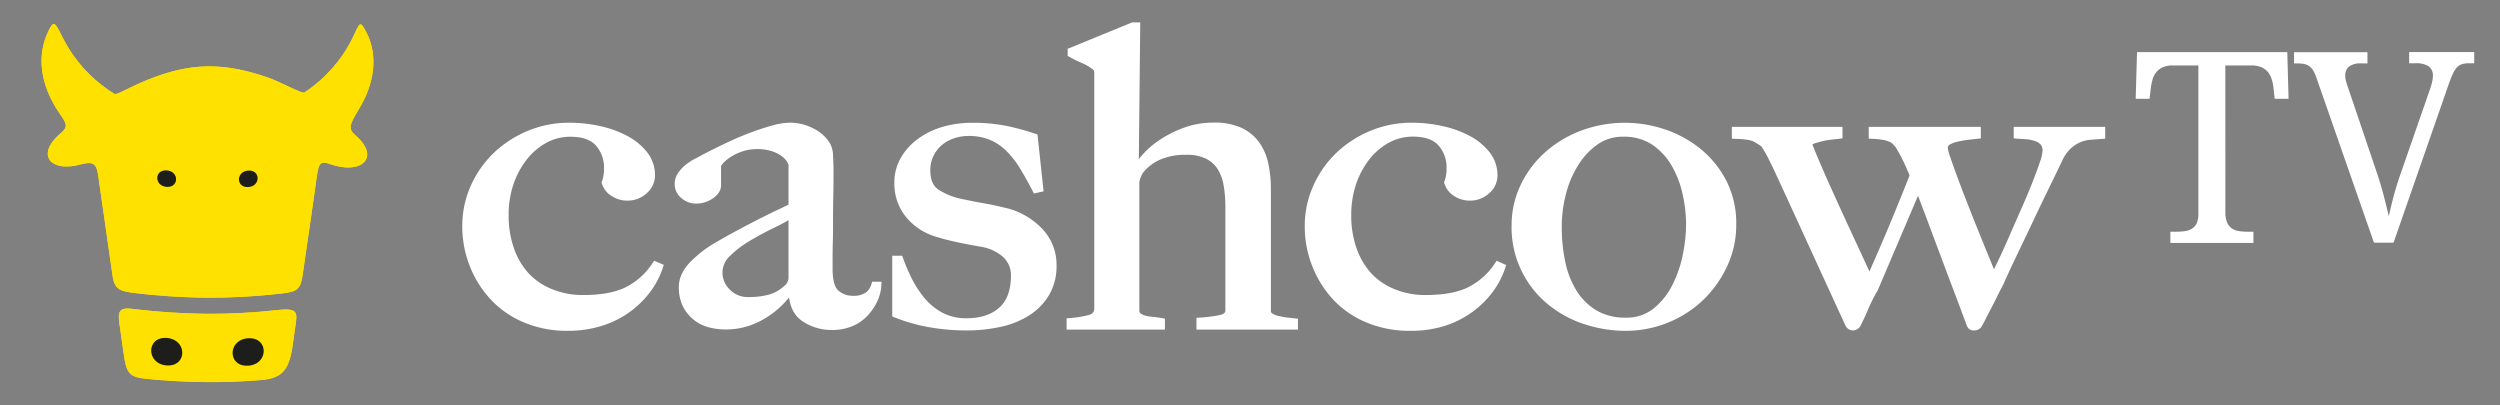 <svg xmlns="http://www.w3.org/2000/svg" xmlns:xlink="http://www.w3.org/1999/xlink" viewBox="0 0 847.36 137.43"><rect x="0" y="0" width="847.36" height="137.43" fill="#808080" stroke="none"/><defs><style>.cls-1{fill:#ffe100;}.cls-2{clip-path:url(#clip-path);}.cls-3{fill:#1d1d1b;}.cls-4{clip-path:url(#clip-path-2);}.cls-5{fill:#fff;}</style><clipPath id="clip-path"><path class="cls-1" d="M40.4,109.2c.52,3.62,1,7.21,1.54,10.83.93,6.39,1.78,7.77,7.59,8.36,6.43.66,12.88,1,19.31,1.1s12.86-.14,19.28-.65c6.78-.57,9.7-2.54,11-11.33.37-2.57.72-5.16,1.11-7.75.59-4.08.37-5.38-6.22-4.67a207.63,207.63,0,0,1-24.54,1.27,232.86,232.86,0,0,1-24.56-1.66,12.79,12.79,0,0,0-1.64-.12c-2.73,0-3.32,1.27-2.84,4.62"/></clipPath><clipPath id="clip-path-2"><path class="cls-1" d="M16.42,10.59c-3.69,7.34-3.48,17.55,4.08,28.3,2.41,3.43,2.41,4.28-.08,6.41C12,52.54,17.21,58.43,27,55.8c4.79-1.29,5.7-.33,6.32,3.9.76,5.47,1.57,10.94,2.35,16.41S37.22,87,38,92.48c.65,4.51,1.27,6,6.62,6.7a218.88,218.88,0,0,0,25.14,1.71,210.3,210.3,0,0,0,25.17-1.36c5.86-.63,6.94-1.27,7.72-6.76s1.57-11,2.38-16.44,1.56-11,2.35-16.47c.67-4.69,1.24-5.4,4.59-4.22,10.69,3.71,17-2.3,8.61-9.68-2.48-2.18-2.45-3.19,1.08-9,6.35-10.45,6-20.14,2-26.95C122.2,7.45,122,7.5,120.2,11.4a47.26,47.26,0,0,1-17,19.94c-.85.56-8.31-3.7-12.68-5.17-14.72-5-25.67-5-40,.69-6,2.36-11,5.43-11.66,5a47.31,47.31,0,0,1-17.55-19c-1.65-3.27-2.42-4.74-3.11-4.74-.52,0-1,.87-1.81,2.43"/></clipPath></defs><g id="stier_onderkant"><g id="stier"><path class="cls-1" d="M40.4,109.2c.52,3.62,1,7.21,1.54,10.83.93,6.39,1.78,7.77,7.59,8.36,6.43.66,12.88,1,19.31,1.1s12.86-.14,19.28-.65c6.78-.57,9.7-2.54,11-11.33.37-2.57.72-5.16,1.11-7.75.59-4.08.37-5.38-6.22-4.67a207.63,207.63,0,0,1-24.54,1.27,232.86,232.86,0,0,1-24.56-1.66,12.79,12.79,0,0,0-1.64-.12c-2.73,0-3.32,1.27-2.84,4.62"/><g class="cls-2"><rect class="cls-1" x="39.92" y="104.38" width="60.87" height="25.2"/></g><path class="cls-3" d="M84.1,114.66c7.05-.45,7.05,8.84,0,9.29h-.51c-6.51,0-6.34-8.87.51-9.3"/><path class="cls-3" d="M56.53,123.86c-7.06-.5-7.06-9.82,0-9.32,6.84.5,7,9.33.52,9.33h-.52"/></g></g><g id="stier_bovenkant"><path class="cls-1" d="M16.42,10.59c-3.69,7.34-3.48,17.55,4.08,28.3,2.41,3.43,2.41,4.28-.08,6.41C12,52.54,17.21,58.43,27,55.8c4.79-1.29,5.7-.33,6.32,3.9.76,5.47,1.57,10.94,2.35,16.41S37.22,87,38,92.48c.65,4.51,1.27,6,6.62,6.7a218.88,218.88,0,0,0,25.14,1.71,210.3,210.3,0,0,0,25.17-1.36c5.86-.63,6.94-1.27,7.72-6.76s1.57-11,2.38-16.44,1.56-11,2.35-16.47c.67-4.69,1.24-5.4,4.59-4.22,10.69,3.71,17-2.3,8.61-9.68-2.48-2.18-2.45-3.19,1.08-9,6.35-10.45,6-20.14,2-26.95C122.2,7.45,122,7.5,120.2,11.4a47.26,47.26,0,0,1-17,19.94c-.85.56-8.31-3.7-12.68-5.17-14.72-5-25.67-5-40,.69-6,2.36-11,5.43-11.66,5a47.31,47.31,0,0,1-17.55-19c-1.65-3.27-2.42-4.74-3.11-4.74-.52,0-1,.87-1.81,2.43"/><g class="cls-4"><rect class="cls-1" x="11.96" y="7.45" width="116.99" height="93.51"/><path class="cls-3" d="M84.15,57.82c4.23-.27,4.23,5.31,0,5.58h-.31c-3.9,0-3.8-5.33.31-5.59"/><path class="cls-3" d="M56.48,63.34c-4.23-.29-4.23-5.88,0-5.59s4.2,5.6.32,5.6h-.32"/></g></g><g id="cashcow"><path class="cls-5" d="M708.44,46.07a12.61,12.61,0,0,0-3.81.91A13,13,0,0,0,701,49.36a14.39,14.39,0,0,0-3.19,4.55q-1.86,3.92-4.43,9.17t-5.29,11q-2.73,5.75-5.45,11.41t-4.9,10.57q-1.4,2.65-2.33,4.55T673.68,104c-.52,1-1,1.93-1.48,2.87s-1,2-1.63,3.07a1.76,1.76,0,0,1-1.4.85,1.29,1.29,0,0,1-1-.29,2.08,2.08,0,0,1-.39-.69q-2-5.46-3.89-10.43T660,89.05q-2-5.33-4.35-11.62T650.19,63L635.42,97.73a54.53,54.53,0,0,0-3.27,6.44c-.72,1.77-1.61,3.68-2.64,5.73a1.89,1.89,0,0,1-1.56.85,1.74,1.74,0,0,1-1.4-1q-6.06-13.3-11.82-25.9T602.44,57.13c-.62-1.3-1.32-2.73-2.1-4.27a35.75,35.75,0,0,0-2.41-4.13A32.09,32.09,0,0,0,595.21,47c-1.19-.7-3.5-1.09-6.92-1.19V44.25h35v1.54c-.73.1-1.58.19-2.57.28a23.42,23.42,0,0,0-3,.49c-1,.24-1.92.49-2.8.77a5.65,5.65,0,0,0-2.09,1.12c.2.75,1,2.78,2.41,6.09s3.13,7.26,5.21,11.83,4.3,9.43,6.68,14.56,4.57,9.84,6.54,14.14q1.24-2.8,2.95-6.72t3.74-8.68q2-4.76,4.12-9.94t4.12-10.22q-1.1-2.79-2.33-5.39c-.84-1.72-1.77-3.43-2.8-5.11a7.41,7.41,0,0,1-.86-.91,4.49,4.49,0,0,0-1.24-1,9.47,9.47,0,0,0-2.41-.84,28.41,28.41,0,0,0-4.36-.49V44.25H670.1v1.54l-3.11.35a31.25,31.25,0,0,0-3.65.63A11.26,11.26,0,0,0,660.23,48a2.5,2.5,0,0,0-1.32,2.31,14.71,14.71,0,0,0,.85,3.29q.86,2.59,2.26,6.37t3.18,8.4c1.19,3.08,2.42,6.16,3.66,9.24s2.46,6.09,3.65,9,2.26,5.53,3.19,7.77c.63-1.22,1.51-3,2.65-5.39s2.35-5,3.65-8,2.65-6,4-9.1,2.64-6.07,3.73-8.82,2-5.2,2.72-7.35a17.16,17.16,0,0,0,1.09-4.48,4.2,4.2,0,0,0-1-3,6.13,6.13,0,0,0-2.49-1.54,14.43,14.43,0,0,0-3.19-.63c-1.14-.09-2.18-.18-3.11-.28V44.25h28.46v1.54l-3.81.28M571.57,65.81a34.64,34.64,0,0,0-3.81-10.08,23,23,0,0,0-7-7.63,18.46,18.46,0,0,0-10.73-3,15.81,15.81,0,0,0-9.18,2.8,25.3,25.3,0,0,0-6.92,7.35,35.69,35.69,0,0,0-4.35,10.22A45.4,45.4,0,0,0,528.1,77a57.41,57.41,0,0,0,1.24,12.18,30.94,30.94,0,0,0,4,10.15,21.35,21.35,0,0,0,7.15,7A20.08,20.08,0,0,0,551,108.92a15.78,15.78,0,0,0,10.19-3.29,25.13,25.13,0,0,0,6.69-8.25,40.69,40.69,0,0,0,3.73-10.71A53.51,53.51,0,0,0,572.74,76a48.94,48.94,0,0,0-1.17-10.22m12.68,23.87a36.8,36.8,0,0,1-7.93,11.13,36.34,36.34,0,0,1-11.59,7.42,37,37,0,0,1-13.92,2.65,43.62,43.62,0,0,1-12.6-2,36.63,36.63,0,0,1-12.05-6.23,32.33,32.33,0,0,1-12.53-26.52,29.85,29.85,0,0,1,2.73-12.46A33.35,33.35,0,0,1,524,53.07a37.44,37.44,0,0,1,11.82-7.42,40.61,40.61,0,0,1,15.32-2.8,40.2,40.2,0,0,1,12.6,2.1,37.28,37.28,0,0,1,11.58,6.23,32.9,32.9,0,0,1,8.56,10.36,30.47,30.47,0,0,1,3.34,14.63,31.73,31.73,0,0,1-3,13.51m-79.48,8.68a31.17,31.17,0,0,1-15.94,11,37.39,37.39,0,0,1-11,1.54A36.53,36.53,0,0,1,464,108.3,31.35,31.35,0,0,1,453.13,101a34.55,34.55,0,0,1-7.08-11,35.29,35.29,0,0,1-2.56-13.44,31.87,31.87,0,0,1,2.64-12.81,33.92,33.92,0,0,1,7.31-10.71,36,36,0,0,1,11.12-7.42,35.15,35.15,0,0,1,14.08-2.8A46.34,46.34,0,0,1,488.75,44a34.76,34.76,0,0,1,8.87,3.22,19.91,19.91,0,0,1,6.3,5.18,11.3,11.3,0,0,1,2.41,7.14,6.7,6.7,0,0,1-2.41,5.11,8.2,8.2,0,0,1-5.68,2.17,8.39,8.39,0,0,1-4.75-1.4,6.31,6.31,0,0,1-2.72-3.5,12.89,12.89,0,0,0,.78-4.76,12.54,12.54,0,0,0-3-8.61q-3-3.42-9.57-3.43a18,18,0,0,0-8.86,2.24,22.86,22.86,0,0,0-7,6,29.66,29.66,0,0,0-4.67,8.82A33.32,33.32,0,0,0,456.71,73a34.13,34.13,0,0,0,1.87,11.55,25.75,25.75,0,0,0,5.28,9,23.44,23.44,0,0,0,8.32,5.74,28.51,28.51,0,0,0,11,2q9.64,0,15.24-2.87a24.7,24.7,0,0,0,9.34-8.47l1.24.56a27.45,27.45,0,0,1-4.2,7.91m-98,12.1v-1.54a46,46,0,0,0,7-.9c1.87-.43,2.8-1.38,2.8-2.87v-35a43.65,43.65,0,0,0-.62-7.56,16.23,16.23,0,0,0-2.25-6,11.12,11.12,0,0,0-4.44-3.92,16,16,0,0,0-7.15-1.4,22.31,22.31,0,0,0-9.49,1.82,16.36,16.36,0,0,0-6.22,4.9,9.92,9.92,0,0,0-.86,1.75,6.56,6.56,0,0,0-.54,2.45v43a2.52,2.52,0,0,0,.78,2,5,5,0,0,0,2,1,15.43,15.43,0,0,0,2.8.5c1,.09,2.07.23,3.11.42v1.39h-31v-1.39a36.52,36.52,0,0,0,6.45-1q2.88-.78,2.88-3.43V25.07a4.68,4.68,0,0,0-.23-1.67,3.37,3.37,0,0,0-1.33-1.27,15.08,15.08,0,0,0-3.34-1.88c-1.4-.61-2.78-1.29-4.12-2v-.83l20.84-8.54h1.24l-.46,48.57.31.14a25.81,25.81,0,0,1,3.33-4.48A28.55,28.55,0,0,1,394,48.31a38.23,38.23,0,0,1,7.82-3.85,28.23,28.23,0,0,1,9.69-1.61,20.5,20.5,0,0,1,8.6,1.61,14,14,0,0,1,5.58,4.48,17.81,17.81,0,0,1,2.95,6.79,40.07,40.07,0,0,1,.85,8.54v41.3a2.05,2.05,0,0,0,.94,1.68,6.68,6.68,0,0,0,2.33,1c.93.23,1.92.41,2.95.56s2,.25,3,.35v1.25Zm-52.33-11A19.31,19.31,0,0,1,348,106a28.59,28.59,0,0,1-9.25,3.65,52.58,52.58,0,0,1-11,1.12,71.74,71.74,0,0,1-12.91-1.12,56.5,56.5,0,0,1-11.2-3.23V87.93h1.25A68.87,68.87,0,0,0,308,95a35.25,35.25,0,0,0,4.49,6.86,21.82,21.82,0,0,0,6.35,5.18,18.2,18.2,0,0,0,8.83,2q7.44,0,11.85-3.86T344,93.39a9.54,9.54,0,0,0-3-7.21,16,16,0,0,0-8.29-3.85q-4.18-.7-8.06-1.54t-7-1.82a19.24,19.24,0,0,1-9.53-6.3,16.54,16.54,0,0,1-3.64-10.78,15.37,15.37,0,0,1,2-7.84,19.73,19.73,0,0,1,5.45-6,25.34,25.34,0,0,1,7.93-3.85,34.18,34.18,0,0,1,9.64-1.33,56.18,56.18,0,0,1,11.51,1,82.69,82.69,0,0,1,9.49,2.59l1.87,17.36-1.25.28q-2.18-4.2-4.35-7.77a31.72,31.72,0,0,0-4.82-6.16,19.27,19.27,0,0,0-6-4,19.88,19.88,0,0,0-7.7-1.4,16.61,16.61,0,0,0-5.21.84,13.65,13.65,0,0,0-4.51,2.45,12.66,12.66,0,0,0-3.19,4.06,12.39,12.39,0,0,0-1.24,5.67c0,3.45,1.08,5.93,3.26,7.42a23.85,23.85,0,0,0,8.24,3.36c2.29.47,4.77,1,7.47,1.47s5,1,7,1.47A23.64,23.64,0,0,1,352,78a16.4,16.4,0,0,1,4.9,12,18,18,0,0,1-2.41,9.45M268.51,72.39a64,64,0,0,1-7,3.85q-4.2,2-8.16,4.41a35.27,35.27,0,0,0-6.84,5.25,9,9,0,0,0-2.88,6.51,9.3,9.3,0,0,0,2.8,6.58,9.62,9.62,0,0,0,7.31,2.94,27.52,27.52,0,0,0,7.15-.84,14.19,14.19,0,0,0,5.76-3.22A4.88,4.88,0,0,0,268.51,94ZM296,101.93a17.49,17.49,0,0,1-3.26,4.55,13.49,13.49,0,0,1-4.75,3.08,16.69,16.69,0,0,1-6,1,16.43,16.43,0,0,1-9.42-2.8q-4.11-2.81-4.12-9.8l-.31-.14a35.79,35.79,0,0,1-3.34,4.06,30,30,0,0,1-5,4.2,26.32,26.32,0,0,1-6.38,3.14,23.6,23.6,0,0,1-7.7,1.19,21.66,21.66,0,0,1-5.05-.62,12.42,12.42,0,0,1-4.67-2.25,12.19,12.19,0,0,1-3.42-4.13,13.09,13.09,0,0,1-1.32-6.15q0-3.93,3.5-7.56a38.08,38.08,0,0,1,8.63-6.58q5.13-2.94,9.1-5t6.92-3.57q3-1.47,5.21-2.52t3.81-1.89V55.73A4.49,4.49,0,0,0,268,54.4a7.73,7.73,0,0,0-1.87-2.17,13,13,0,0,0-3.65-2,17.14,17.14,0,0,0-6.07-.91,16.13,16.13,0,0,0-4.9.77,18.74,18.74,0,0,0-4.28,2,15,15,0,0,0-2.95,2.38,3.31,3.31,0,0,0-1.09,2v6.3c0,1.31-.75,2.47-2.26,3.5A8.46,8.46,0,0,1,236,67.77a6.19,6.19,0,0,1-4.28-1.61,4.84,4.84,0,0,1-1.79-3.71,5.44,5.44,0,0,1,.93-3.08,11.11,11.11,0,0,1,2.34-2.52,18.28,18.28,0,0,1,3-2c1.09-.56,2-1.07,2.88-1.54q4-2.1,8.24-4.06t8-3.36q3.81-1.4,7-2.24a21.34,21.34,0,0,1,5.21-.84,16,16,0,0,1,7.62,1.89,12,12,0,0,1,5.13,4.69,7.66,7.66,0,0,1,.78,3.43c.1,1.64.16,3.25.16,4.83q0,5-.08,9.1t-.08,7.84c0,2.52,0,5.11-.08,7.77S281,88,281,91.15c0,4.2.8,7,2.41,8.33a8.32,8.32,0,0,0,5.52,2,8.67,8.67,0,0,0,5.29-1.33,6.66,6.66,0,0,0,2.33-3.43h.93a13.31,13.31,0,0,1-1.4,5.18m-76.83-3.57a31.29,31.29,0,0,1-15.94,11,37.39,37.39,0,0,1-11,1.54,36.53,36.53,0,0,1-13.84-2.58A31.25,31.25,0,0,1,167.57,101a34.37,34.37,0,0,1-7.08-11,35.29,35.29,0,0,1-2.56-13.44,31.87,31.87,0,0,1,2.64-12.81,33.92,33.92,0,0,1,7.31-10.71A36,36,0,0,1,179,45.65a35.11,35.11,0,0,1,14.08-2.8A46.34,46.34,0,0,1,203.19,44a34.55,34.55,0,0,1,8.86,3.22,19.8,19.8,0,0,1,6.3,5.18,11.24,11.24,0,0,1,2.41,7.14,6.67,6.67,0,0,1-2.41,5.11,8.2,8.2,0,0,1-5.67,2.17,8.39,8.39,0,0,1-4.75-1.4,6.31,6.31,0,0,1-2.72-3.5,12.89,12.89,0,0,0,.78-4.76,12.5,12.5,0,0,0-3-8.61q-3-3.42-9.56-3.43a18,18,0,0,0-8.87,2.24,22.94,22.94,0,0,0-7,6,29.43,29.43,0,0,0-4.67,8.82A33.32,33.32,0,0,0,171.15,73,34.38,34.38,0,0,0,173,84.5a25.92,25.92,0,0,0,5.29,9,23.44,23.44,0,0,0,8.32,5.74,28.51,28.51,0,0,0,11,2q9.65,0,15.24-2.87a24.6,24.6,0,0,0,9.33-8.47l1.25.56a28,28,0,0,1-4.2,7.91"/><path class="cls-5" d="M550.81,112.13a45.06,45.06,0,0,1-13-2,38.14,38.14,0,0,1-12.46-6.44,33.65,33.65,0,0,1-13-27.51,31.27,31.27,0,0,1,2.84-13,34.76,34.76,0,0,1,7.9-11,39,39,0,0,1,12.21-7.67,42.47,42.47,0,0,1,28.78-.73,38.83,38.83,0,0,1,12,6.44A34.25,34.25,0,0,1,585,61a31.84,31.84,0,0,1,3.49,15.22,33,33,0,0,1-3.07,14h0a38.11,38.11,0,0,1-8.2,11.51,37.34,37.34,0,0,1-12,7.67A38.2,38.2,0,0,1,550.81,112.13Zm3.94-67.84a17.75,17.75,0,0,1,6.72,2.78,24.5,24.5,0,0,1,7.38,8,36.15,36.15,0,0,1,3.95,10.44h0A50.72,50.72,0,0,1,574,76a55.32,55.32,0,0,1-1.19,10.89A42.41,42.41,0,0,1,569,98a26.56,26.56,0,0,1-7,8.66,15.54,15.54,0,0,1-4.09,2.35,35.59,35.59,0,0,0,6.42-1.89,35.05,35.05,0,0,0,11.19-7.17,35.45,35.45,0,0,0,7.67-10.75h0a30.67,30.67,0,0,0,2.83-13,29.42,29.42,0,0,0-3.19-14,31.81,31.81,0,0,0-8.23-10,36.43,36.43,0,0,0-11.2-6A40.44,40.44,0,0,0,554.75,44.29Zm-9.58.2a36.82,36.82,0,0,0-8.9,2.32A36.32,36.32,0,0,0,524.84,54a32,32,0,0,0-7.34,10.25,28.67,28.67,0,0,0-2.62,11.94,31.15,31.15,0,0,0,12,25.54,35.83,35.83,0,0,0,11.65,6c1.42.42,2.82.78,4.21,1.06a18.17,18.17,0,0,1-2.88-1.38,22.77,22.77,0,0,1-7.57-7.4,32.55,32.55,0,0,1-4.21-10.56A59,59,0,0,1,526.85,77a46.89,46.89,0,0,1,1.52-11.87,37.31,37.31,0,0,1,4.51-10.57,26.59,26.59,0,0,1,7.26-7.71A16.91,16.91,0,0,1,545.17,44.49ZM550,46.34a14.56,14.56,0,0,0-8.46,2.58,23.87,23.87,0,0,0-6.58,7,34.62,34.62,0,0,0-4.2,9.87A44.17,44.17,0,0,0,529.35,77a56,56,0,0,0,1.22,11.91,29.93,29.93,0,0,0,3.87,9.75,20.21,20.21,0,0,0,6.74,6.59,18.88,18.88,0,0,0,9.78,2.41,14.68,14.68,0,0,0,9.41-3,24,24,0,0,0,6.36-7.86,39.77,39.77,0,0,0,3.62-10.38A52.54,52.54,0,0,0,571.49,76a47.8,47.8,0,0,0-1.14-10,33.93,33.93,0,0,0-3.67-9.72,21.94,21.94,0,0,0-6.63-7.22A17.3,17.3,0,0,0,550,46.34Zm-72.17,65.79a37.77,37.77,0,0,1-14.31-2.68,32.37,32.37,0,0,1-11.32-7.57A35.67,35.67,0,0,1,444.9,90.5a36.57,36.57,0,0,1-2.66-13.91A33.08,33.08,0,0,1,445,63.28a35.3,35.3,0,0,1,7.57-11.1,37.46,37.46,0,0,1,11.51-7.67,36.31,36.31,0,0,1,14.57-2.91A47.58,47.58,0,0,1,489,42.75a36.23,36.23,0,0,1,9.19,3.34,21.27,21.27,0,0,1,6.69,5.51,12.51,12.51,0,0,1,2.68,7.91,7.89,7.89,0,0,1-2.83,6A9.48,9.48,0,0,1,498.24,68a9.6,9.6,0,0,1-5.44-1.61,7.62,7.62,0,0,1-3.23-4.19l-.12-.41.16-.4a11.7,11.7,0,0,0,.69-4.3,11.22,11.22,0,0,0-2.72-7.78c-1.77-2-4.67-3-8.63-3a16.79,16.79,0,0,0-8.26,2.09,21.77,21.77,0,0,0-6.62,5.69,28.69,28.69,0,0,0-4.47,8.45A32.21,32.21,0,0,0,458,73a33.23,33.23,0,0,0,1.79,11.13,24.91,24.91,0,0,0,5,8.53A22.18,22.18,0,0,0,472.66,98,27.2,27.2,0,0,0,483.15,100c6.2,0,11.14-.92,14.67-2.74a23.43,23.43,0,0,0,8.87-8l.58-.88,3.24,1.46-.35,1.07a29.06,29.06,0,0,1-4.39,8.27h0a32,32,0,0,1-7.12,6.84,32.72,32.72,0,0,1-9.46,4.59A38.74,38.74,0,0,1,477.86,112.13Zm-3.36-67.8a32.83,32.83,0,0,0-9.44,2.47A35.11,35.11,0,0,0,454.32,54a32.91,32.91,0,0,0-7,10.32,30.63,30.63,0,0,0-2.54,12.31,34.26,34.26,0,0,0,2.47,13A33.41,33.41,0,0,0,454,100.15a30.09,30.09,0,0,0,10.46,7,35.46,35.46,0,0,0,13.37,2.49,36.16,36.16,0,0,0,10.6-1.48,30.3,30.3,0,0,0,8.74-4.23,29.52,29.52,0,0,0,6.57-6.32h0A26.55,26.55,0,0,0,506.06,94a25.06,25.06,0,0,1-7.1,5.43c-3.89,2-9.21,3-15.81,3a29.74,29.74,0,0,1-11.44-2.13,24.56,24.56,0,0,1-8.76-6,26.9,26.9,0,0,1-5.55-9.38,35.61,35.61,0,0,1-1.94-12,34.65,34.65,0,0,1,1.78-11.18,31,31,0,0,1,4.86-9.19,24.27,24.27,0,0,1,7.38-6.34A18.52,18.52,0,0,1,474.5,44.33Zm17.6,17.58a5.24,5.24,0,0,0,2.09,2.44,7.06,7.06,0,0,0,4.05,1.19,6.92,6.92,0,0,0,4.84-1.85,5.45,5.45,0,0,0,2-4.18,10,10,0,0,0-2.15-6.37A18.67,18.67,0,0,0,497,48.29a33.63,33.63,0,0,0-8.55-3.1,46,46,0,0,0-4.67-.79,11,11,0,0,1,5.65,3.29,13.82,13.82,0,0,1,3.35,9.44A15,15,0,0,1,492.1,61.91ZM192.3,112.13A37.77,37.77,0,0,1,178,109.45a32.37,32.37,0,0,1-11.32-7.57,35.67,35.67,0,0,1-7.33-11.38,36.57,36.57,0,0,1-2.66-13.91,33.24,33.24,0,0,1,2.74-13.31A35.5,35.5,0,0,1,167,52.18a37.46,37.46,0,0,1,11.51-7.67,36.31,36.31,0,0,1,14.57-2.91,47.58,47.58,0,0,1,10.38,1.15,36.23,36.23,0,0,1,9.19,3.34,21.27,21.27,0,0,1,6.69,5.51A12.56,12.56,0,0,1,222,59.51a7.92,7.92,0,0,1-2.82,6A9.48,9.48,0,0,1,212.68,68a9.6,9.6,0,0,1-5.44-1.61A7.57,7.57,0,0,1,204,62.24l-.12-.41.16-.4a11.74,11.74,0,0,0,.69-4.3A11.22,11.22,0,0,0,202,49.35c-1.77-2-4.67-3-8.63-3a16.79,16.79,0,0,0-8.26,2.09,21.65,21.65,0,0,0-6.62,5.69A28.69,28.69,0,0,0,174,62.57,32.21,32.21,0,0,0,172.4,73a33.18,33.18,0,0,0,1.79,11.13,24.72,24.72,0,0,0,5,8.53A22.18,22.18,0,0,0,187.1,98,27.2,27.2,0,0,0,197.59,100c6.2,0,11.14-.92,14.67-2.74a23.33,23.33,0,0,0,8.86-8l.59-.88L225,89.77l-.36,1.07a28.78,28.78,0,0,1-4.38,8.27h0a32.26,32.26,0,0,1-7.12,6.85,32.83,32.83,0,0,1-9.46,4.58A38.78,38.78,0,0,1,192.3,112.13Zm-3.36-67.8a32.83,32.83,0,0,0-9.44,2.47A35,35,0,0,0,168.76,54a32.91,32.91,0,0,0-7,10.32,30.63,30.63,0,0,0-2.54,12.31,34.26,34.26,0,0,0,2.47,13,33.41,33.41,0,0,0,6.82,10.59,30,30,0,0,0,10.46,7,35.46,35.46,0,0,0,13.37,2.49,36.16,36.16,0,0,0,10.6-1.48,30.3,30.3,0,0,0,8.74-4.23,29.52,29.52,0,0,0,6.57-6.32h0A26.55,26.55,0,0,0,220.5,94a25.2,25.2,0,0,1-7.1,5.43c-3.89,2-9.21,3-15.81,3a29.74,29.74,0,0,1-11.44-2.13,24.69,24.69,0,0,1-8.77-6,27,27,0,0,1-5.54-9.38,35.61,35.61,0,0,1-1.94-12,34.65,34.65,0,0,1,1.78-11.18,31,31,0,0,1,4.86-9.19,24.15,24.15,0,0,1,7.38-6.34A18.52,18.52,0,0,1,188.94,44.33Zm17.6,17.58a5.24,5.24,0,0,0,2.09,2.44,7.06,7.06,0,0,0,4.05,1.19,6.93,6.93,0,0,0,4.84-1.85,5.44,5.44,0,0,0,2-4.18,10,10,0,0,0-2.14-6.37,18.78,18.78,0,0,0-5.91-4.85,33.39,33.39,0,0,0-8.55-3.1,43.12,43.12,0,0,0-4.68-.79,11,11,0,0,1,5.66,3.29,13.82,13.82,0,0,1,3.35,9.44A15,15,0,0,1,206.54,61.91ZM669.17,112a2.53,2.53,0,0,1-2-.73,3.58,3.58,0,0,1-.6-1.07q-2-5.46-3.89-10.42t-3.88-10.29q-2-5.33-4.36-11.63c-1.26-3.4-2.69-7.18-4.34-11.51l-13.63,32a53.4,53.4,0,0,0-3.19,6.29c-.74,1.8-1.64,3.76-2.69,5.83l-.11.18A3.11,3.11,0,0,1,628,112a2.88,2.88,0,0,1-2.45-1.57l-.08-.15L613.59,84.39q-5.75-12.6-12.28-26.73c-.61-1.29-1.31-2.71-2.08-4.23A35.37,35.37,0,0,0,597,49.61c-.57-.41-1.39-.93-2.44-1.55-.69-.4-2.35-.91-6.32-1L587,47V43h37.5v3.89l-1.09.14c-.74.1-1.61.19-2.61.29a19.55,19.55,0,0,0-2.79.46c-.95.22-1.86.48-2.71.74a5.36,5.36,0,0,0-1,.42c.31.85.92,2.38,2.08,5.11,1.4,3.32,3.15,7.29,5.2,11.8s4.32,9.48,6.68,14.55q2.9,6.22,5.38,11.63.82-1.91,1.83-4.18,1.71-3.91,3.73-8.67c1.37-3.23,2.75-6.57,4.11-9.92s2.65-6.55,3.93-9.76c-.65-1.65-1.36-3.28-2.11-4.84s-1.68-3.26-2.65-4.85a9.38,9.38,0,0,1-.86-.93,3.19,3.19,0,0,0-.89-.68,8.35,8.35,0,0,0-2.06-.7,27,27,0,0,0-4.14-.46L633.39,47V43h38v3.91l-4.22.47a31,31,0,0,0-3.51.61,10.25,10.25,0,0,0-2.77,1,1.27,1.27,0,0,0-.69,1.23,13.28,13.28,0,0,0,.79,2.9c.56,1.7,1.29,3.77,2.24,6.33s2,5.4,3.18,8.38,2.33,6,3.65,9.22q1.86,4.62,3.65,9c.77,1.88,1.48,3.63,2.14,5.22q.62-1.25,1.41-2.91c1.11-2.32,2.34-5,3.64-8s2.64-6,4-9.1,2.62-6,3.71-8.77,2-5.13,2.7-7.29a15.25,15.25,0,0,0,1-4.08,3,3,0,0,0-.66-2.14,4.74,4.74,0,0,0-2-1.22,12.43,12.43,0,0,0-2.9-.57L683.67,47l-1.13-.12V43h31v4l-1.15.09-3.82.28h0a11,11,0,0,0-3.42.82,11.5,11.5,0,0,0-3.3,2.15,13.15,13.15,0,0,0-2.89,4.16c-1.25,2.62-2.73,5.67-4.44,9.18s-3.54,7.3-5.28,11q-2.73,5.75-5.45,11.42c-1.79,3.73-3.44,7.28-4.88,10.53-1,1.84-1.74,3.35-2.36,4.6s-1.2,2.4-1.72,3.39-1,1.92-1.47,2.84-1,2-1.66,3.13l-.08.14A3,3,0,0,1,669.17,112Zm-41.52-2.84c.19.29.31.34.32.34a.59.59,0,0,0,.48-.27c1-2,1.85-3.83,2.54-5.54a57.51,57.51,0,0,1,3.31-6.52l5.28-12.41-1.77,4.09c-1.14,2.61-2.13,4.86-3,6.72l-1.12,2.53-1.16-2.51q-3-6.44-6.53-14.14c-2.36-5.08-4.61-10-6.69-14.56s-3.82-8.53-5.22-11.86a65.6,65.6,0,0,1-2.47-6.25l-.2-.74.57-.52a6.93,6.93,0,0,1,2.56-1.38c.71-.23,1.46-.44,2.25-.64H595a6,6,0,0,1,.84.4,32.48,32.48,0,0,1,2.84,1.83l.17.13L599,48a38.87,38.87,0,0,1,2.49,4.27c.78,1.55,1.49,3,2.11,4.29q6.55,14.18,12.3,26.76Zm41.36.33c.1,0,.27,0,.51-.27.6-1.09,1.13-2.08,1.57-3s1-1.91,1.49-2.9,1.07-2.08,1.69-3.33,1.41-2.79,2.35-4.58q.24-.55.51-1.14c-.11.22-.22.43-.31.62l-1.23,2.39-1-2.48q-1.41-3.37-3.19-7.78t-3.66-9c-1.32-3.27-2.52-6.3-3.66-9.26s-2.24-5.82-3.2-8.42-1.7-4.68-2.27-6.41a13.08,13.08,0,0,1-.91-3.68,3.74,3.74,0,0,1,1.94-3.39,12.92,12.92,0,0,1,3.45-1.33l.23,0H640.83A7.07,7.07,0,0,1,642,46a5.46,5.46,0,0,1,1.6,1.28,6.33,6.33,0,0,0,.71.76l.23.28a57.86,57.86,0,0,1,2.86,5.22c.85,1.76,1.64,3.6,2.37,5.48l.18.46-.18.45q-2,5.06-4.12,10.23c-1,2.55-2.09,5.09-3.13,7.59l7.71-18.12,1.1,2.89c2.13,5.57,3.92,10.29,5.45,14.43s3,8.07,4.35,11.61,2.65,7,3.89,10.3,2.54,6.79,3.89,10.43Zm21.43-64,0,0a7.35,7.35,0,0,1,3,1.85,5.41,5.41,0,0,1,1.36,3.88,17.72,17.72,0,0,1-1.15,4.88c-.75,2.2-1.67,4.7-2.75,7.41s-2.36,5.76-3.75,8.87-2.72,6.08-4,9q1.88-3.91,3.75-7.87c1.74-3.68,3.52-7.38,5.29-11s3.19-6.55,4.43-9.16a15.84,15.84,0,0,1,3.48-4.94,14,14,0,0,1,4-2.6c.28-.12.57-.23.86-.33ZM327.77,112a72.18,72.18,0,0,1-13.13-1.15,57.48,57.48,0,0,1-11.45-3.29l-.78-.32V86.68h3.37l.3.81a68.88,68.88,0,0,0,3,7,34,34,0,0,0,4.34,6.61,20.55,20.55,0,0,0,6,4.89,17.07,17.07,0,0,0,8.23,1.88c4.62,0,8.33-1.2,11-3.55s4-6,4-10.88a8.28,8.28,0,0,0-2.63-6.31,14.85,14.85,0,0,0-7.66-3.52c-2.77-.47-5.5-1-8.09-1.55s-5-1.19-7.09-1.85a20.6,20.6,0,0,1-10.12-6.7,17.84,17.84,0,0,1-3.92-11.57,16.69,16.69,0,0,1,2.19-8.46,20.86,20.86,0,0,1,5.79-6.4A26.64,26.64,0,0,1,319.49,43a35.52,35.52,0,0,1,10-1.38,57.35,57.35,0,0,1,11.77,1.08,81.67,81.67,0,0,1,9.63,2.63l.76.26,2.07,19.26-3.27.73-.45-.85c-1.43-2.77-2.88-5.36-4.31-7.7a30.24,30.24,0,0,0-4.63-5.91,17.81,17.81,0,0,0-5.59-3.74,18.79,18.79,0,0,0-7.22-1.3,15.34,15.34,0,0,0-4.82.78,12.31,12.31,0,0,0-4.1,2.23,11,11,0,0,0-4,8.76c0,3,.89,5.13,2.72,6.39a22.42,22.42,0,0,0,7.81,3.17c2.25.46,4.73,1,7.42,1.46s5.07,1,7.06,1.48a25,25,0,0,1,12.49,6.77A17.65,17.65,0,0,1,358.11,90a19.2,19.2,0,0,1-2.59,10.09h0a20.88,20.88,0,0,1-6.87,6.93,30.19,30.19,0,0,1-9.65,3.8A53.58,53.58,0,0,1,327.77,112Zm-22.86-6.44a57.58,57.58,0,0,0,10.18,2.84c1.75.32,3.57.57,5.44.75a14.65,14.65,0,0,1-2.28-1,23.2,23.2,0,0,1-6.71-5.47,37.28,37.28,0,0,1-4.65-7.1q-1.08-2.18-2-4.25Zm15.81-60.33-.53.15A24.27,24.27,0,0,0,312.65,49a18.35,18.35,0,0,0-5.1,5.64,14.18,14.18,0,0,0-1.86,7.21,15.38,15.38,0,0,0,3.36,10A18.11,18.11,0,0,0,318,77.77c2,.64,4.33,1.25,6.87,1.8s5.24,1.07,8,1.53a17.27,17.27,0,0,1,9,4.17,10.79,10.79,0,0,1,3.41,8.12c0,5.67-1.63,10-4.85,12.77a15.75,15.75,0,0,1-4.5,2.73c.89-.14,1.76-.3,2.62-.49a27.49,27.49,0,0,0,8.86-3.48,18.25,18.25,0,0,0,6.05-6.09,16.77,16.77,0,0,0,2.23-8.8,15,15,0,0,0-4.54-11.16,22.45,22.45,0,0,0-11.28-6.1c-2-.47-4.3-1-7-1.46s-5.2-1-7.49-1.48a24.93,24.93,0,0,1-8.7-3.55c-2.52-1.73-3.8-4.57-3.8-8.45a13.59,13.59,0,0,1,1.38-6.24,14,14,0,0,1,3.5-4.45A14.3,14.3,0,0,1,320.72,45.23Zm13.25-1a17.61,17.61,0,0,1,2.45.82,20.36,20.36,0,0,1,6.38,4.25,32.86,32.86,0,0,1,5,6.4c1,1.6,2,3.32,2.95,5.13l-1.45-13.42a78.7,78.7,0,0,0-8.59-2.29A47.83,47.83,0,0,0,334,44.24Zm-51.92,67.61a17.65,17.65,0,0,1-10.12-3c-2.47-1.68-4-4.35-4.48-8q-.76.92-1.68,1.89a31.21,31.21,0,0,1-5.19,4.38,28,28,0,0,1-6.67,3.3,25.26,25.26,0,0,1-8.11,1.26,22.59,22.59,0,0,1-5.35-.67,13.85,13.85,0,0,1-5.13-2.46,13.57,13.57,0,0,1-3.77-4.55,14.36,14.36,0,0,1-1.46-6.73c0-2.94,1.29-5.77,3.85-8.43a39.83,39.83,0,0,1,8.91-6.8c3.41-2,6.48-3.65,9.14-5.06s5-2.6,6.95-3.58,3.72-1.83,5.23-2.53c1.18-.55,2.21-1.06,3.09-1.51V55.84a7.56,7.56,0,0,0-.4-.87,6.53,6.53,0,0,0-1.57-1.79,11.75,11.75,0,0,0-3.3-1.81,15.74,15.74,0,0,0-5.61-.83,14.92,14.92,0,0,0-4.52.71,17.23,17.23,0,0,0-4,1.83,14,14,0,0,0-2.7,2.16c-.75.83-.76,1.19-.76,1.19v6.3c0,1.74-.94,3.26-2.8,4.53A9.75,9.75,0,0,1,236,69a7.41,7.41,0,0,1-5.12-1.93,6.08,6.08,0,0,1-2.2-4.64,6.66,6.66,0,0,1,1.14-3.77,12.23,12.23,0,0,1,2.59-2.8,19,19,0,0,1,3.25-2.1c1.07-.55,2-1.06,2.83-1.52,2.7-1.4,5.49-2.77,8.33-4.1s5.56-2.46,8.11-3.4,5-1.71,7.11-2.28a22.5,22.5,0,0,1,5.53-.88,17.36,17.36,0,0,1,8.2,2,13.35,13.35,0,0,1,5.65,5.19,8.87,8.87,0,0,1,.93,4c.1,1.67.16,3.33.16,4.91,0,3.3,0,6.37-.08,9.12-.05,2.6-.08,5.23-.08,7.82s0,5.09-.08,7.79-.07,5.44-.07,8.73c0,3.74.68,6.29,2,7.37a7.06,7.06,0,0,0,4.72,1.74,7.47,7.47,0,0,0,4.52-1.07,5.31,5.31,0,0,0,1.9-2.8l.27-.89h3.19l-.08,1.32a14.67,14.67,0,0,1-1.53,5.66h0a18.43,18.43,0,0,1-3.5,4.88,14.72,14.72,0,0,1-5.18,3.36A17.84,17.84,0,0,1,282.05,111.85Zm-13-15,.7.32V98c0,4.26,1.17,7.13,3.58,8.76a15.14,15.14,0,0,0,8.71,2.58,15.32,15.32,0,0,0,5.53-1,12.35,12.35,0,0,0,4.31-2.8,15.93,15.93,0,0,0,3-4.22h0l.15-.31-.13.1c-1.37,1.07-3.36,1.6-6.05,1.6a9.6,9.6,0,0,1-6.33-2.33c-1.92-1.61-2.85-4.65-2.85-9.28,0-3.31,0-6.18.07-8.78s.08-5.28.08-7.74,0-5.25.08-7.86S280,61,280,57.69c0-1.53,0-3.13-.16-4.75a6.39,6.39,0,0,0-.58-2.84,11,11,0,0,0-4.66-4.25,14.92,14.92,0,0,0-7-1.75,20.27,20.27,0,0,0-4.89.8c-2.07.55-4.39,1.29-6.89,2.21-1.24.45-2.53,1-3.85,1.51a17.55,17.55,0,0,1,4.43-.58,18.24,18.24,0,0,1,6.52,1,14,14,0,0,1,4,2.24,8.89,8.89,0,0,1,2.17,2.54,4.3,4.3,0,0,1,.68,1.91V94A6.07,6.07,0,0,1,269.06,96.88ZM254.5,78.52l-1.35.71c-2.62,1.4-5.67,3.08-9.06,5a37.73,37.73,0,0,0-8.35,6.36c-2.09,2.18-3.15,4.43-3.15,6.7a11.93,11.93,0,0,0,1.18,5.57,10.94,10.94,0,0,0,3.07,3.72,11.25,11.25,0,0,0,4.21,2,20.2,20.2,0,0,0,4.75.6,22.5,22.5,0,0,0,7.3-1.13,25.15,25.15,0,0,0,6.08-3,28.61,28.61,0,0,0,4.45-3.69,14,14,0,0,1-2.41.89,28.74,28.74,0,0,1-7.48.89,10.88,10.88,0,0,1-8.22-3.33,10.6,10.6,0,0,1-3.14-7.44,10.23,10.23,0,0,1,3.24-7.4,37.26,37.26,0,0,1,7.08-5.43Zm12.76-3.9c-1.52.89-3.26,1.81-5.2,2.74-2.75,1.33-5.47,2.8-8.07,4.36a34.49,34.49,0,0,0-6.6,5.06,7.72,7.72,0,0,0-2.51,5.63,8,8,0,0,0,2.45,5.71,8.37,8.37,0,0,0,6.41,2.56,26.41,26.41,0,0,0,6.83-.8,13,13,0,0,0,5.24-2.94,3.64,3.64,0,0,0,1.45-3ZM246,51.32c-2.16,1-4.27,2.08-6.31,3.14-.8.46-1.77,1-2.88,1.54A16.84,16.84,0,0,0,234,57.83a10.15,10.15,0,0,0-2.08,2.23,4.22,4.22,0,0,0-.72,2.39,3.65,3.65,0,0,0,1.37,2.78A4.93,4.93,0,0,0,236,66.52a7.2,7.2,0,0,0,4.19-1.32c1.71-1.17,1.71-2.15,1.71-2.47v-6.3a4.38,4.38,0,0,1,1.42-2.87A14.92,14.92,0,0,1,246,51.32Zm193.92,60.4H405.53v-4l1.17-.07a46.39,46.39,0,0,0,6.81-.88c1.82-.41,1.82-1.22,1.82-1.65v-35a42.36,42.36,0,0,0-.6-7.34,15.11,15.11,0,0,0-2.07-5.56,9.9,9.9,0,0,0-4-3.48,14.84,14.84,0,0,0-6.59-1.27,21.16,21.16,0,0,0-9,1.7,15.24,15.24,0,0,0-5.76,4.53,8.65,8.65,0,0,0-.69,1.46,5.32,5.32,0,0,0-.45,2v43a1.21,1.21,0,0,0,.36,1,3.83,3.83,0,0,0,1.52.78,14.07,14.07,0,0,0,2.58.45c1.07.1,2.15.24,3.22.43l1,.19v3.7H361.52v-3.81l1.15-.09a35.12,35.12,0,0,0,6.23-1c1.72-.46,2-1.38,2-2.22V25.07a3.42,3.42,0,0,0-.14-1.2h0a3,3,0,0,0-.85-.69l-.09-.06a13.9,13.9,0,0,0-3.07-1.73c-1.44-.62-2.86-1.32-4.23-2.08l-.64-.36V16.54l21.84-8.95h2.76L386,53.93c.43-.55.91-1.11,1.43-1.69a29.74,29.74,0,0,1,5.9-5,39.32,39.32,0,0,1,8.09-4,29.42,29.42,0,0,1,10.11-1.69,21.78,21.78,0,0,1,9.13,1.73,15.26,15.26,0,0,1,6.06,4.88,18.91,18.91,0,0,1,3.16,7.26,41.2,41.2,0,0,1,.88,8.8v41.3c0,.11,0,.35.43.67a5.23,5.23,0,0,0,1.89.84,28.22,28.22,0,0,0,2.82.54c1,.13,2,.25,2.91.34l1.13.11Zm-25.78-2.5H431.5a7.25,7.25,0,0,1-1.83-1,3.25,3.25,0,0,1-1.43-2.67V64.27a38.84,38.84,0,0,0-.82-8.27,16.57,16.57,0,0,0-2.74-6.32,12.83,12.83,0,0,0-5.09-4.08,19.4,19.4,0,0,0-8.08-1.5,27,27,0,0,0-9.26,1.54,36.55,36.55,0,0,0-7.57,3.72A28.76,28.76,0,0,0,390.14,53a19.19,19.19,0,0,1,2-1.05,23.56,23.56,0,0,1,10-1.94,17.38,17.38,0,0,1,7.71,1.53,12.39,12.39,0,0,1,4.92,4.36,17.29,17.29,0,0,1,2.44,6.48,44.47,44.47,0,0,1,.64,7.78v35C417.83,106.34,417.35,108.46,414.14,109.22Zm-44.57,0H387A6,6,0,0,1,385,108a3.71,3.71,0,0,1-1.19-2.88v-43a7.65,7.65,0,0,1,.64-2.93c.07-.18.14-.34.21-.5l-1.17-.52.46-48-18.78,7.7c.85.43,1.71.83,2.58,1.21a16.19,16.19,0,0,1,3.57,2A4.3,4.3,0,0,1,373,22.91a5.76,5.76,0,0,1,.33,2.16v79.52A4.61,4.61,0,0,1,369.57,109.22Z"/></g><g id="T"><path class="cls-5" d="M754.28,72a8.32,8.32,0,0,0,.59,3.41,4.75,4.75,0,0,0,1.59,2,5.73,5.73,0,0,0,2.37.91,17.68,17.68,0,0,0,2.87.22h2.08v3.8H735.64v-3.8h2.07a19.92,19.92,0,0,0,2.85-.2,6.18,6.18,0,0,0,2.36-.82,4.28,4.28,0,0,0,1.62-1.83,7.43,7.43,0,0,0,.59-3.2V22.18h-8.66a8.37,8.37,0,0,0-3.33.59,6.1,6.1,0,0,0-2.21,1.62,6.66,6.66,0,0,0-1.28,2.36,16,16,0,0,0-.6,2.85l-.48,3.89h-4.69l.45-15.82h50.93l.44,15.82H771l-.44-3.89a15.17,15.17,0,0,0-.62-2.85,7,7,0,0,0-1.28-2.36,5.86,5.86,0,0,0-2.21-1.62,8.67,8.67,0,0,0-3.4-.59h-8.79Z"/></g><g id="V"><path class="cls-5" d="M804.64,82.26l-19.53-56a11.21,11.21,0,0,0-1.06-2.34,4.56,4.56,0,0,0-3-2.21,10.37,10.37,0,0,0-2.3-.22h-1.2v-3.8h24.88v3.8h-2.08a6.67,6.67,0,0,0-4.09,1,3.88,3.88,0,0,0-1.34,3.29,6.5,6.5,0,0,0,.19,1.55c.14.53.32,1.13.56,1.81l9.94,29.37q1.36,4,2.34,7.8t1.72,7q.71-3.27,1.68-6.94t2.47-7.91l10-28.75c.23-.74.42-1.45.57-2.12a8.34,8.34,0,0,0,.22-1.77,3.83,3.83,0,0,0-1.48-3.38,7.86,7.86,0,0,0-4.48-1h-2.08v-3.8h22.05v3.8h-1.73a8.36,8.36,0,0,0-2.27.27,3.89,3.89,0,0,0-1.73,1,7.94,7.94,0,0,0-1.43,2.15A32.42,32.42,0,0,0,830,28.49L811.27,82.26Z"/></g></svg>